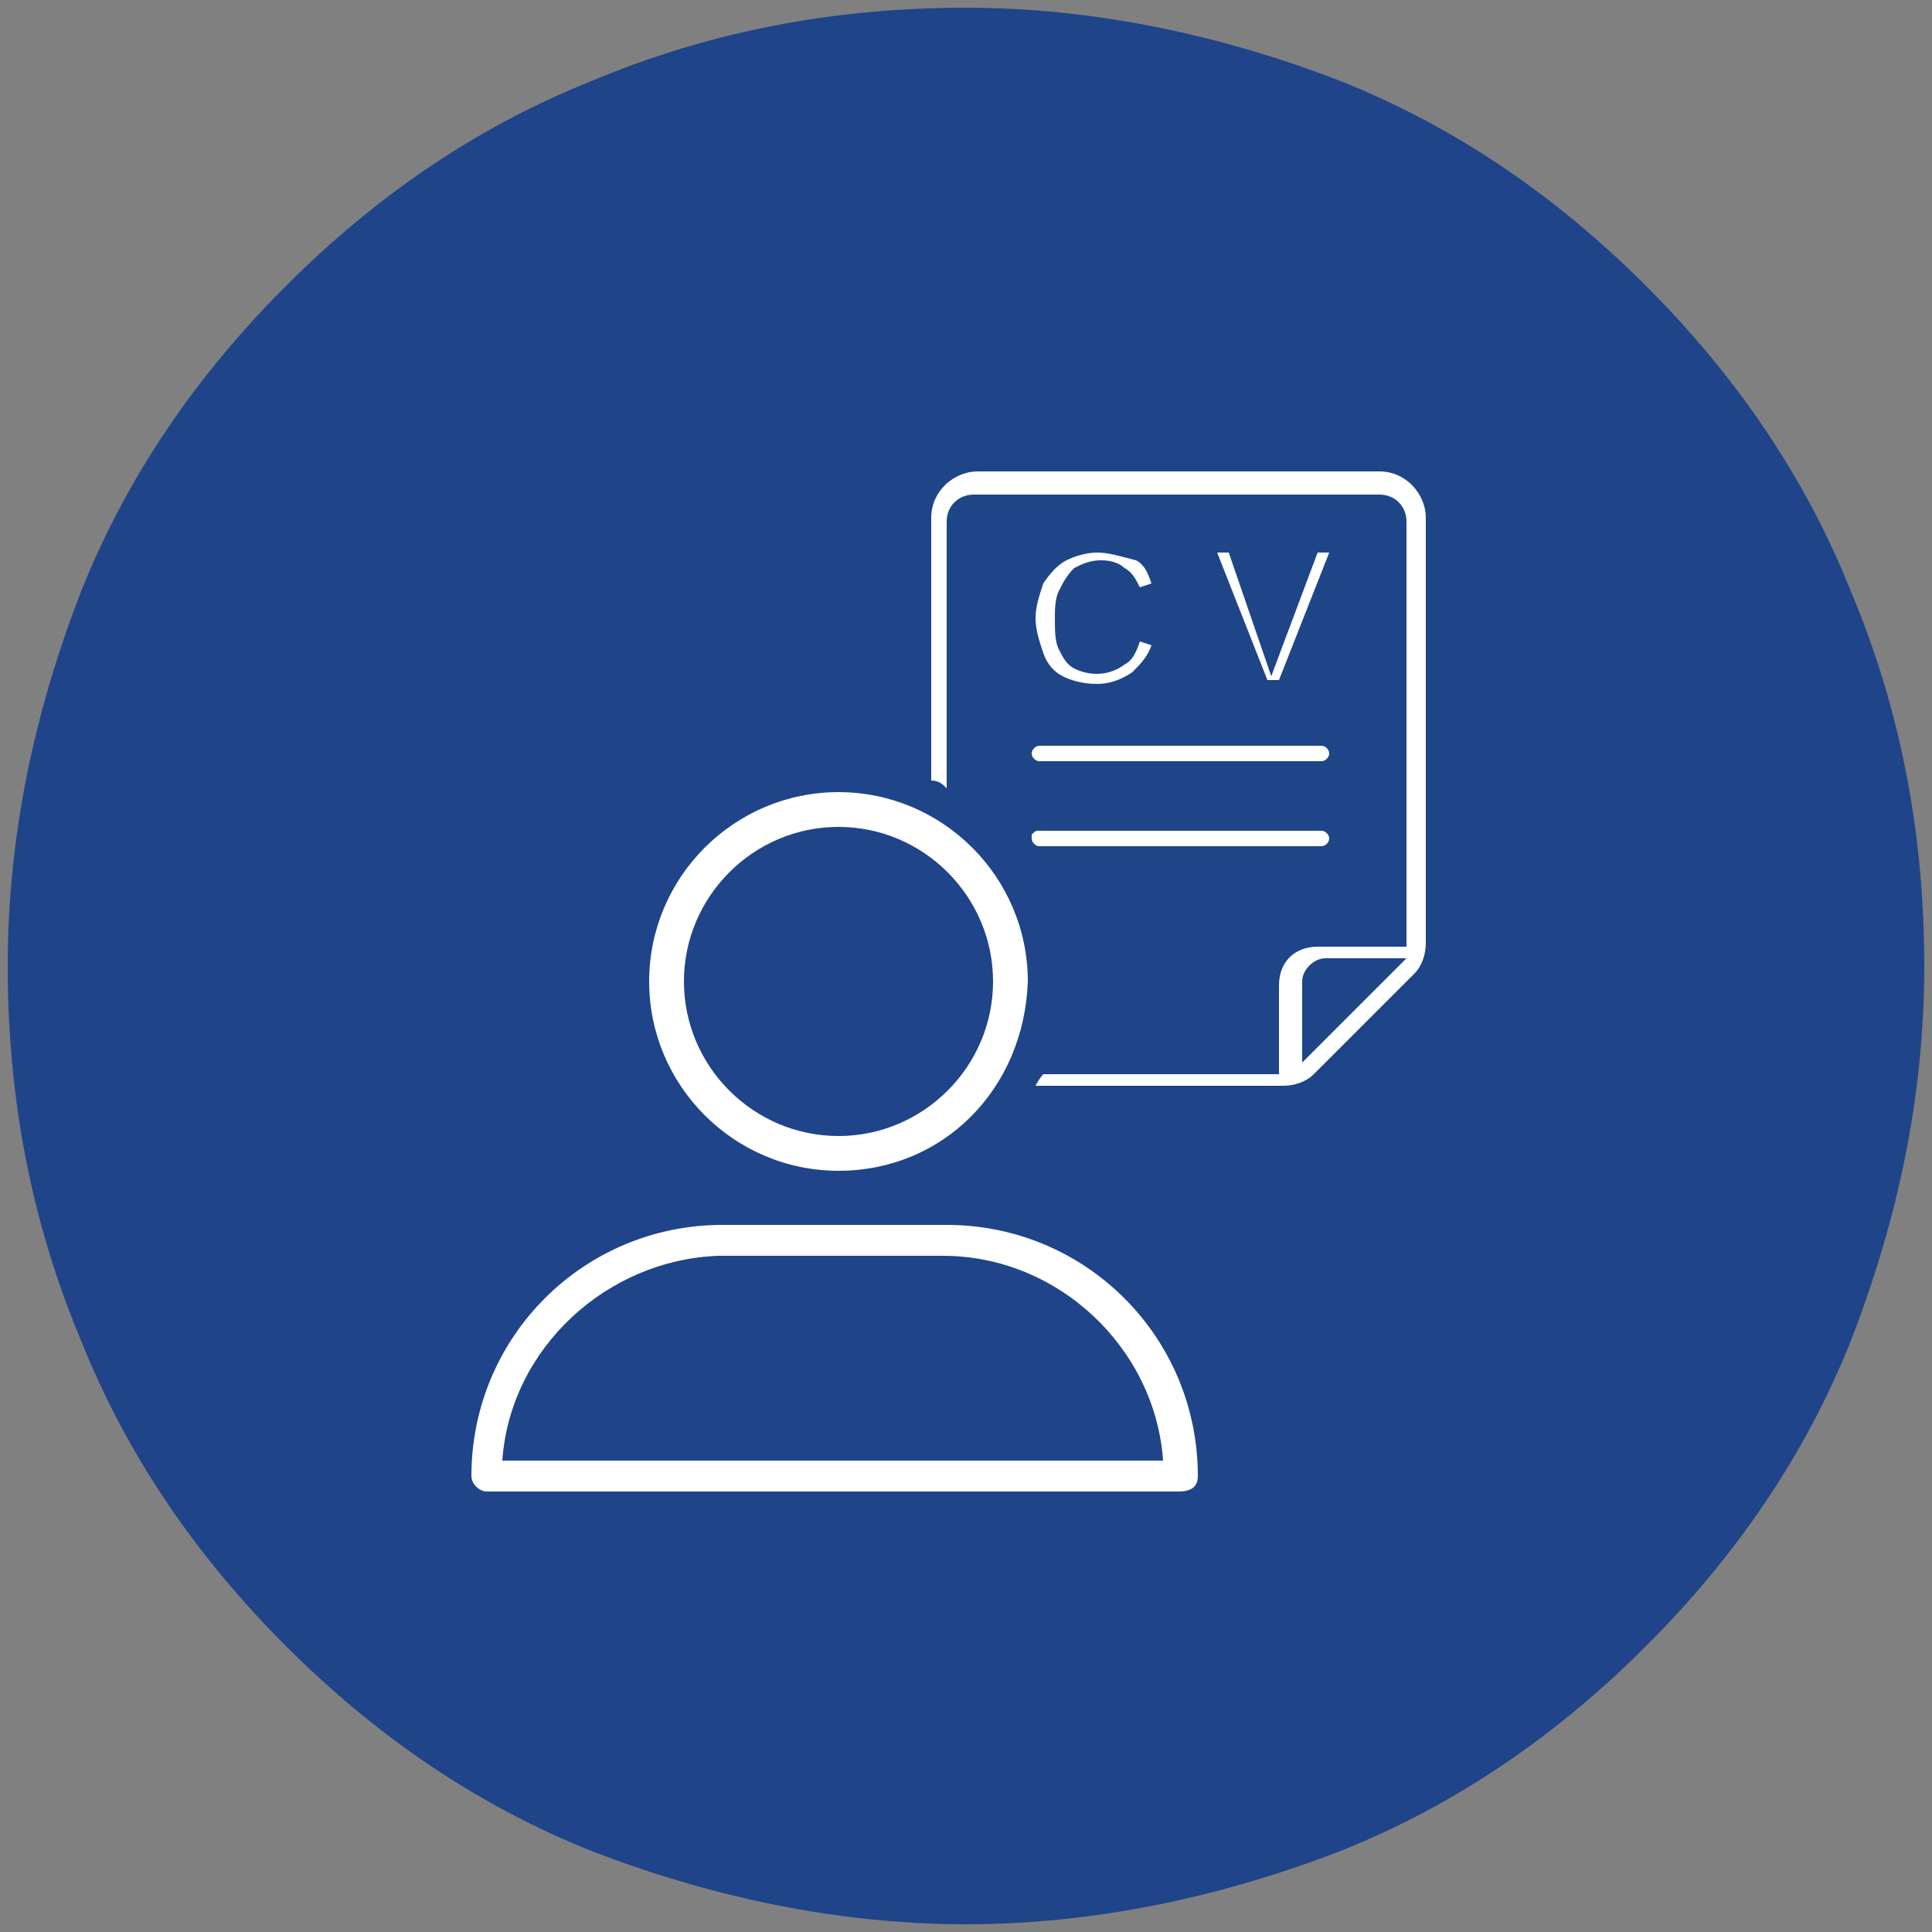 <svg xmlns="http://www.w3.org/2000/svg" viewBox="0 0 50 50"><rect x="0" y="0" width="50" height="50" fill="#808080" stroke="none"/><style>.st0{display:none;} .st1{display:inline;} .st2{fill:#DD4654;} .st3{fill-rule:evenodd;clip-rule:evenodd;fill:#FFFFFF;} .st4{fill:#8054A1;} .st5{fill:#FFFFFF;} .st6{fill:none;} .st7{fill:#8154A2;} .st8{fill:#3EBDEE;} .st9{fill:#3DBB9B;} .st10{fill:#1F4489;} .st11{fill:#1E4588;} .st12{display:inline;fill:#FFFFFF;} .st13{fill:#1E4387;} .st14{fill:#1D4486;} .st15{fill:#FFFFFF;stroke:#1E4588;stroke-width:1.5;stroke-miterlimit:10;}</style><g id="Layer_1" class="st0"><path class="st1 st2" d="M25 49.9c-3.4 0-6.6-.7-9.7-2-3-1.3-5.6-3-7.9-5.3-2.3-2.3-4.1-4.9-5.3-7.9-1.3-3.1-2-6.3-2-9.7s.7-6.6 2-9.7c1.3-3 3-5.6 5.3-7.9s4.9-4.1 7.9-5.3c3.1-1.3 6.3-2 9.7-2 3.4 0 6.6.7 9.7 2 3 1.3 5.6 3 7.9 5.3 2.3 2.3 4.1 4.9 5.3 7.9 1.3 3.1 2 6.3 2 9.7s-.7 6.6-2 9.7c-1.3 3-3 5.6-5.3 7.9-2.3 2.3-4.9 4.1-7.9 5.3-3.1 1.3-6.3 2-9.7 2z"/><g class="st1"><path class="st3" d="M12.9 29.5h2.4s2.4 0 2.3 2.1c0 1.6-2.3 1.8-2.3 1.8h-2.4v-3.9zm7.1 7.6c.1.3.3.7 1 .7 1 0 1.6-.4 1.6-.4v.7s-1.1.3-1.6.3-2.2-.1-2.2-1.6c0-1.2 1.3-1.6 2.1-1.6 1.3 0 2 .5 1.9 1.9.1.1-2.1 0-2.8 0zm0-.6h1.8s0-.7-.9-.7c-.6 0-.8.4-.9.7zm5.7-.7c.3-.3.7-.5 1.4-.5 1.5 0 1.7 1.2 1.7 1.6 0 .3-.1 1.6-1.9 1.6-.6 0-1-.2-1.3-.5v.4h-1.2v-4.3h1.2v1.7h.1zm1 2c.7 0 1-.6 1-.9 0-.3-.2-.9-1-.9-.7 0-.9.5-.9.8v.3c0 .2.2.7.9.7zm10.1-.1v.7s-.5.1-.9.1-1.3-.2-1.3-1.1V36h-1v-.6h1v-.7h1.2v.7h1v.6h-1v1.2s0 .6.5.6l.5-.1zm-3.6-7.6h1.4v3.3h1.2v-3.3h1.4v-.7h-3.9v.7h-.1zm-.5.2l.1-.7s-.6-.3-1.6-.3-2.7.6-2.7 2.1 1.7 2 2.8 2c1.1 0 1.4-.2 1.4-.2l-.1-.8s-.5.1-1.3.1-1.6-.6-1.6-1.3c0-.6.7-1.3 1.7-1.3.8.2 1.3.4 1.3.4zm-10.5-.9s1.9-.1 1.9 1c0 1-1.1 1-1.1 1s.3 0 .5.3c.1.2.9 1.6.9 1.6h-1.2s-.2-.2-.3-.4c-.1-.2-.3-.5-.3-.5s-.2-.6-.7-.6h-.4v1.5h-1.1v-4h1.8v.1zm-.7 1.8h.6s.9 0 .9-.6c0-.5-.8-.6-.8-.6h-.7v1.2zm4.7.6h1.9v-.7h-1.9v-.9h2.1v-.8h-3.2v4h3.3v-.7h-2.1v-.9h-.1zm4.7 3.1H32v-.8h-1.2v.8h.1zm0 3.4H32v-3h-1.2v3h.1zm-12.7-4.9h1.1v-4h-1.1v4zm-5.3 1h2.4s2.4 0 2.3 2.1c0 1.6-2.3 1.8-2.3 1.8h-2.4v-3.9zm1.1 3.2h.8s1.6-.1 1.6-1.3-1.7-1.3-1.7-1.3H14v2.6zm0-5h.8s1.6-.1 1.6-1.3-1.7-1.3-1.7-1.3H14v2.6zM25.5 17v8s-4.6-.8-4.6-4c0-2.6 3.4-3.7 4.6-4zm0-.1c-2.8-.2-9 1.1-9 3.9 0 1.9 3.3 4.6 8.7 4.6.2 0 6.4-.2 6.3-6.8-.1-5.5-4.2-6.5-5.6-6.7v-.3c5.3.3 9.4 3.5 9.4 7.4 0 4.1-4.7 7.4-10.4 7.4S14.5 23.1 14.5 19c0-4.1 4.6-7.4 10.4-7.4h.5v5.3h.1z"/></g></g><g id="Layer_2" class="st0"><path class="st1 st4" d="M25 49.8c-3.3 0-6.6-.7-9.6-1.9-2.9-1.2-5.6-3-7.9-5.3s-4.1-4.9-5.3-7.9C.9 31.6.3 28.4.3 25.1s.7-6.6 1.9-9.6c1.2-2.9 3-5.6 5.3-7.9s4.9-4.1 7.9-5.3C18.5 1 21.7.4 25 .4s6.6.7 9.6 1.9c2.9 1.2 5.6 3 7.9 5.3 2.3 2.3 4.1 4.9 5.3 7.9 1.3 3.1 1.9 6.3 1.9 9.6s-.7 6.6-1.9 9.6c-1.2 2.9-3 5.6-5.3 7.9-2.3 2.3-4.9 4.1-7.9 5.3-3 1.2-6.3 1.9-9.6 1.9z"/><g class="st1"><path class="st5" d="M34.9 12.6c-4.4 0-8 3.6-8 8s3.6 8 8 8 8-3.6 8-8c0-4.5-3.6-8-8-8zm0 15.1c-4 0-7.2-3.2-7.2-7.1 0-4 3.2-7.2 7.2-7.2s7.1 3.2 7.1 7.2-3.2 7.1-7.1 7.1zM34.6 15c-.1-.1-.1-.2-.1-.3 0-.1 0-.2.1-.3.2-.2.4-.2.6 0 .1.1.1.2.1.3 0 .1 0 .2-.1.3-.1.1-.2.1-.3.1-.1 0-.3 0-.3-.1zm-2.4.2c.1.1.1.2.1.3 0 .1 0 .2-.1.3-.1.1-.2.1-.3.1-.1 0-.2 0-.3-.1-.1-.1-.1-.2-.1-.3 0-.1 0-.2.1-.3.2-.1.5-.1.6 0zm-2.1 2.1c.1.1.1.2.1.3 0 .1 0 .2-.1.3-.1.1-.2.1-.3.1-.1 0-.2 0-.3-.1-.1-.1-.1-.2-.1-.3 0-.1 0-.2.1-.3.2-.1.4-.1.6 0zm-.6 3.3c0 .1 0 .2-.1.3-.2 0-.2.1-.4.1-.1 0-.2 0-.3-.1-.1-.1-.1-.2-.1-.3 0-.1 0-.2.1-.3.2-.2.4-.2.6 0 .1 0 .2.1.2.3zm.6 2.6c.1.1.1.2.1.3 0 .1 0 .2-.1.3-.1.1-.2.1-.3.1-.1 0-.2 0-.3-.1-.1-.1-.1-.2-.1-.3 0-.1 0-.2.1-.3.2-.2.4-.2.6 0zm2.1 2.1c.1.1.1.2.1.3 0 .1 0 .2-.1.3 0 .1-.1.1-.3.1-.1 0-.2 0-.3-.1-.1-.1-.1-.2-.1-.3 0-.1 0-.2.1-.3.2-.2.5-.1.6 0zm3 .8c.1.1.1.2.1.3 0 .1 0 .2-.1.3-.1.1-.2.1-.3.1-.1 0-.2 0-.3-.1-.1-.1-.1-.2-.1-.3 0-.1 0-.2.1-.3.1-.2.4-.2.6 0zm2.9-.8c.1.1.1.2.1.3 0 .1 0 .2-.1.3-.1.1-.2.1-.3.1-.1 0-.2 0-.3-.1-.1-.1-.1-.2-.1-.3 0-.1 0-.2.1-.3.2-.2.4-.2.6 0zm2.1-2.1c.1.1.1.2.1.3 0 .1 0 .2-.1.3-.1.1-.2.1-.3.1-.1 0-.2 0-.3-.1-.1-.1-.1-.2-.1-.3 0-.1 0-.2.1-.3.2-.2.5-.2.6 0zm.9-2.6c0 .1 0 .2-.1.3s-.2.1-.3.1c-.1 0-.2 0-.3-.1s-.1-.2-.1-.3c0-.1 0-.2.1-.3.2-.2.4-.2.6 0 .1 0 .1.1.1.3zm-1.5-2.7c-.1-.1-.1-.2-.1-.3 0-.1 0-.2.1-.3.2-.2.4-.2.6 0 .1.1.1.2.1.3 0 .1 0 .2-.1.3 0 .1-.2.1-.3.1-.1.1-.2 0-.3-.1zm-1.5-2.7c.1.1.1.2.1.3 0 .1 0 .2-.1.3-.1.1-.2.1-.3.1-.1 0-.2 0-.3-.1-.1-.1-.1-.2-.1-.3 0-.1 0-.2.1-.3.2-.1.4-.1.6 0zm-3.7 5.4v-3.8c0-.2.2-.4.4-.4s.4.2.4.4v3.4h2.3c.2 0 .4.2.4.4s-.2.4-.4.4h-2.7c-.2 0-.4-.2-.4-.4zm0 0"/><path class="st6" d="M15.1 22v1.9h11.3c-.2-.6-.4-1.2-.5-1.9H15.1zM11.7 35.1h21.8c.9 0 1.6-.5 2-1.2H9.7c.4.7 1.1 1.2 2 1.2z"/><path class="st6" d="M31.6 29.4c0 .4-.3.8-.8.8h-4.2c-.4 0-.8-.3-.8-.8 0-.4.3-.8.8-.8h4.2c-.5-.2-1-.5-1.4-.9h-2.8c-.4 0-.8-.3-.8-.8 0-.4.3-.8.8-.8h1.2c-.2-.3-.5-.6-.7-.9H14.3c-.4 0-.8-.3-.8-.8V21c0-.4.3-.8.8-.8h11.4v-.7H12.6V32h19.9v-2.7c-.4-.1-.8-.2-1.1-.4.1.2.2.3.2.5zm-7.5.8h-9.8c-.4 0-.8-.3-.8-.8 0-.4.3-.8.8-.8h9.8c.4 0 .8.3.8.8 0 .4-.4.8-.8.8zm0-2.4h-9.8c-.4 0-.8-.3-.8-.8 0-.4.3-.8.8-.8h9.8c.4 0 .8.3.8.8s-.4.8-.8.8z"/><path class="st5" d="M32.5 29.3V32H12.6V19.8h13.1c.1-.7.2-1.3.3-1.9H11.7c-.5 0-.9.4-.9.9V32H8.6c-.5 0-.9.4-.9.9 0 2.2 1.8 4.1 4.1 4.1h21.8c2.2 0 4.1-1.8 4.1-4.1 0-.5-.4-.9-.9-.9h-2.2v-2.4c-.8-.1-1.5-.2-2.1-.3zm2.9 4.6c-.4.7-1.1 1.2-2 1.2H11.7c-.9 0-1.6-.5-2-1.2h25.7z"/><path class="st7" d="M33.5 37.4H11.7c-2.5 0-4.5-2-4.5-4.5 0-.8.6-1.4 1.4-1.4h1.7V18.8c0-.8.6-1.4 1.4-1.4h15l-.2.6c-.2.6-.3 1.2-.3 1.8v.4H13.1v11.3h19v-2.8l.6.1 1.8.3h.4v2.4h1.7c.8 0 1.4.6 1.4 1.4 0 2.5-2 4.5-4.5 4.5zm-24.9-5c-.3 0-.5.2-.5.5 0 2 1.6 3.6 3.6 3.6h21.8c2 0 3.6-1.6 3.6-3.6 0-.3-.2-.5-.5-.5H34V30c-.3 0-.6-.1-1-.1v2.6H12.2V19.3h13.2c0-.3.1-.6.2-1H11.7c-.3 0-.5.2-.5.5v13.6H8.6zm24.9 3.2H11.7c-1 0-1.9-.6-2.4-1.5l-.3-.7h27.2l-.3.7c-.5.9-1.4 1.5-2.4 1.5zm-22.8-1.3c.3.2.6.3 1 .3h21.8c.3 0 .7-.1 1-.3H10.7z"/><path class="st5" d="M13.6 21.3v3.4c0 .4.3.8.8.8h12.8c-.3-.5-.6-1-.8-1.5H15.1v-2h10.8c-.1-.5-.1-1-.1-1.5H14.3c-.4 0-.7.3-.7.8z"/><path class="st7" d="M28 25.9H14.3c-.7 0-1.2-.5-1.2-1.2v-3.4c0-.7.5-1.2 1.2-1.2h11.8v.5c0 .5 0 .9.1 1.4l.1.5H15.5v1h11.1l.1.3c.2.5.5 1 .7 1.4l.6.7zM14.3 21c-.2 0-.3.1-.3.3v3.4c0 .2.1.3.3.3h12l-.3-.6H14.6v-2.8h10.7c0-.2 0-.4-.1-.6H14.3z"/><path class="st5" d="M24.1 26.3h-9.8c-.4 0-.8.3-.8.8 0 .4.3.8.8.8h9.8c.4 0 .8-.3.8-.8 0-.4-.4-.8-.8-.8z"/><path class="st7" d="M24.1 28.3h-9.8c-.7 0-1.2-.5-1.2-1.2s.5-1.2 1.2-1.2h9.8c.7 0 1.2.5 1.2 1.2s-.5 1.2-1.2 1.2zm-9.8-1.5c-.2 0-.3.1-.3.3 0 .2.1.3.3.3h9.8c.2 0 .3-.1.3-.3 0-.2-.1-.3-.3-.3h-9.8z"/><g><path class="st5" d="M24.1 28.7h-9.8c-.4 0-.8.3-.8.8 0 .4.3.8.8.8h9.8c.4 0 .8-.3.8-.8s-.4-.8-.8-.8z"/><path class="st7" d="M24.1 30.6h-9.8c-.7 0-1.2-.5-1.2-1.2s.5-1.2 1.2-1.2h9.8c.7 0 1.2.5 1.2 1.2s-.5 1.2-1.2 1.2zm-9.8-1.5c-.2 0-.3.1-.3.3s.1.3.3.3h9.8c.2 0 .3-.1.3-.3s-.1-.3-.3-.3h-9.8z"/></g><g><path class="st5" d="M25.9 27.1c0 .4.3.8.8.8h2.8c-.6-.4-1.1-.9-1.6-1.5h-1.2c-.5-.1-.8.3-.8.7z"/><path class="st7" d="M30.8 28.3h-4.2c-.7 0-1.2-.5-1.2-1.2s.5-1.2 1.2-1.2H28l.1.2c.4.5 1 1 1.5 1.4l1.2.8zm-4.2-1.5c-.2 0-.3.1-.3.3 0 .2.1.3.3.3h1.5l-.6-.6h-.9z"/></g><g><path class="st5" d="M26.6 28.7c-.4 0-.8.3-.8.8 0 .4.3.8.8.8h4.2c.4 0 .8-.3.8-.8 0-.2-.1-.4-.2-.5-.2-.1-.4-.2-.5-.2h-4.3z"/><path class="st7" d="M30.8 30.6h-4.2c-.7 0-1.2-.5-1.2-1.2s.5-1.2 1.2-1.2H31c.2.1.3.2.5.2h.1l.1.1c.2.2.3.5.3.8.1.8-.5 1.3-1.2 1.3zm-4.2-1.5c-.2 0-.3.1-.3.3s.1.3.3.3h4.2c.2 0 .3-.1.3-.3v-.1c-.1-.1-.2-.1-.4-.2h-4.1z"/></g></g></g><g id="Layer_3" class="st0"><path class="st1 st8" d="M25 49.9c-3.4 0-6.6-.7-9.7-2-3-1.3-5.6-3.1-7.9-5.3-2.3-2.3-4.1-5-5.3-7.9-1.3-3.1-2-6.3-2-9.7s.7-6.6 2-9.7c1.3-3 3.1-5.6 5.3-7.9s5-4.1 7.9-5.3c3.1-1.3 6.3-2 9.7-2 3.4 0 6.6.7 9.7 2 3 1.3 5.6 3.1 7.9 5.3 2.3 2.3 4.1 5 5.3 7.9 1.3 3.1 2 6.3 2 9.7s-.7 6.6-2 9.7c-1.3 3-3.1 5.6-5.3 7.9-2.3 2.3-5 4.1-7.9 5.3-3.1 1.3-6.3 2-9.7 2z"/><g class="st1"><path class="st5" d="M30.7 38.4H19.3h-.1c-.9-.1-1.6-.7-1.7-1.6 0-.1 0-.2-.1-.3V13.3v-.2c.2-1 1-1.6 2-1.6h11.3c.8.1 1.5.7 1.7 1.5 0 .1 0 .2.1.3v23.3c-.1.8-.7 1.5-1.4 1.7-.2.1-.3.1-.4.1zm1-14.7v-8.4c0-.2 0-.2-.2-.2h-13c-.2 0-.2 0-.2.2V32c0 .2 0 .2.2.2h13.1c.1 0 .1 0 .1-.1V32v-8.3zM25 33.1h-6.5c-.1 0-.1 0-.1.1v3.3c0 .6.5 1.1 1.1 1.1H31c.5-.1.8-.6.8-1.1v-3.2c0-.2 0-.2-.2-.2H25zm0-18.8h6.5c.1 0 .1 0 .1-.1v-.6c0-.7-.6-1.1-1.1-1.1H19.4c-.5 0-.9.3-1 .8-.1.3 0 .5 0 .8 0 .2 0 .2.2.2H25z"/><path class="st5" d="M25 27.2c-3.2 0-5.7-2.7-5.7-5.8 0-3.1 2.5-5.8 5.8-5.8s5.7 2.7 5.7 5.8c-.1 3.2-2.6 5.8-5.8 5.8zm-2.2-6.8V20c0-.7.3-1.2.9-1.5.3-.1.6-.2.9-.2.5 0 1 0 1.4.1.6.2 1 .7 1.1 1.4v.9c0 .1 0 .2.1.3 0 .1.1.2.1.2v.9c0 .2-.1.4-.2.5-.2.2-.3.4-.4.6-.1.1-.1.2-.2.3-.2.2-.2.4-.2.7 0 .1 0 .2.2.2.5.2 1 .5 1.4.7h.2c1.4-1.3 1.9-2.9 1.6-4.8-.4-2-2.2-3.7-4.5-3.9-.8-.1-1.6.1-2.3.4-2 .9-3.2 3.1-2.8 5.3.2 1.2.7 2.1 1.6 2.9.1.1.1.1.2 0 .4-.2.8-.4 1.1-.6.4-.2.3-.1.3-.6 0-.1 0-.2-.1-.3-.1-.3-.3-.5-.4-.8-.1-.1-.1-.2-.2-.3-.1-.1-.1-.2-.1-.3v-.9c0-.1 0-.2.1-.2.1-.2.1-.3.1-.5.1 0 .1-.1.1-.1zm-.1 5.4c.9.5 1.7.6 2.7.6.7 0 1.3-.2 1.9-.5-.1 0-.1-.1-.1-.1-.3-.2-.7-.3-1-.5-.4-.2-.5-.5-.6-.9v-.7-.1c.3-.3.5-.7.6-1.2 0-.1.1-.2.2-.2s.1-.1.1-.2v-.5c0-.1-.1-.1-.1-.2s-.1-.1-.1-.2V20c0-.5-.2-.8-.7-.9-.4-.1-.8-.1-1.3 0s-.8.4-.7.9v1.1c0 .1 0 .2-.1.2l-.1.1v.6c.1.1.1.1.1.2.1.4.3.8.6 1.1V24.1c0 .4-.2.7-.6.9-.3.2-.6.3-.9.5.2.2.2.2.1.3zM25 28.1h6c.2 0 .2 0 .2.2v3.3c0 .1 0 .1-.1.1H19c-.1 0-.1 0-.1-.1v-3.3c0-.1 0-.1.1-.1 2-.1 4-.1 6-.1zm-2.7.9v1.6c0 .2 0 .2.1.2h7.7c.1 0 .2 0 .2-.1v-1.5c0-.1 0-.1-.2-.1h-7.7c0-.1 0-.1-.1-.1zm-.8 0h-1.6c-.1 0-.1 0-.1.1v1.5c0 .1 0 .1.1.1h1.5c.1 0 .1 0 .1-.1v-1.5-.1zM26.8 35.3c0 1-.8 1.8-1.8 1.8s-1.7-.8-1.7-1.8.8-1.8 1.8-1.8c.9 0 1.7.8 1.7 1.8zm-1.8.9c.5 0 .9-.4.9-.9s-.4-.9-.9-.9-.9.4-.9.9.4.9.9.9zM24.1 13.8h-.9c-.2 0-.4-.2-.4-.4s.1-.4.3-.5H25c.2 0 .4.2.4.4s-.1.4-.3.5h-1zM26.5 13.8h-.3c-.2 0-.4-.2-.4-.4s.2-.4.4-.4h.5c.2 0 .4.2.4.4s-.2.4-.4.4h-.2z"/></g></g><g id="Layer_4" class="st0"><path class="st1 st9" d="M24.8 49.7c-3.3 0-6.6-.7-9.6-1.9-2.9-1.2-5.6-3-7.9-5.3s-4-5-5.3-7.9C.7 31.5.1 28.3.1 25s.7-6.6 1.9-9.6c1.2-2.9 3-5.6 5.3-7.9s4.9-4.1 7.9-5.3C18.3.9 21.5.3 24.8.3s6.6.7 9.6 1.9c2.9 1.2 5.6 3 7.9 5.3 2.3 2.3 4.1 4.9 5.3 7.9 1.3 3.1 1.9 6.3 1.9 9.6s-.7 6.6-1.9 9.6c-1.2 2.9-3 5.6-5.3 7.9-2.3 2.3-4.9 4.1-7.9 5.3-3 1.3-6.2 1.9-9.6 1.9z"/><g class="st1"><path class="st5" d="M34.2 21.3c.5-3.7-1.3-7.4-4.5-9.3-2.1-1.2-4.6-1.6-7-.9-2.4.6-4.4 2.2-5.6 4.3-1 1.8-1.4 3.9-1.2 5.9-3.5 1.4-5.8 4.8-5.8 8.6 0 5.1 4.2 9.3 9.3 9.3 2.1 0 4.1-.7 5.7-2 1.6 1.3 3.6 2 5.7 2 5.1 0 9.3-4.2 9.3-9.3-.1-3.8-2.4-7.2-5.9-8.6zm-3.5 1.6h.7c-.1.2-.2.5-.4.7-.8 1.3-1.9 2.3-3.2 2.9-.3-.9-.8-1.6-1.3-2.3 1.3-.9 2.7-1.3 4.2-1.3zm-7.3 1.3c-.5.7-1 1.5-1.3 2.3-.2-.1-.4-.2-.7-.3-1.3-.8-2.3-1.9-3-3.3 1.9-.2 3.6.3 5 1.3zm.8 2.9c.2-.5.5-.9.8-1.3.3.4.5.9.8 1.3-.5.1-1 .1-1.6 0zm7.8-6.3c-.5-.1-.9-.1-1.3-.1-2.1 0-4.1.7-5.7 2-1.6-1.3-3.6-2-5.7-2-.5 0-.9 0-1.3.1-.1-1.5.2-2.9.9-4.2.9-1.6 2.5-2.8 4.3-3.3 1.8-.5 3.7-.2 5.4.7 2.3 1.3 3.7 4 3.4 6.8zm-8.6 14.9c-1.2.9-2.7 1.4-4.1 1.4-3.9 0-7.1-3.2-7.1-7.1 0-2.8 1.6-5.3 4.2-6.4.8 2 2.1 3.5 4 4.6l1.2.6c-.1.5-.1.9-.1 1.3-.1 1.9.6 3.9 1.9 5.6zm.3-6.5c.9.1 1.8.1 2.6 0v.7c0 1.5-.5 2.9-1.4 4.2-.9-1.2-1.4-2.6-1.4-4.2.1-.2.2-.4.2-.7zm4.8.7c0-.4 0-.8-.1-1.3 1.9-.8 3.5-2.2 4.6-4l.6-1.2c2.6 1.1 4.2 3.6 4.2 6.5 0 3.9-3.2 7.1-7.1 7.1-1.5 0-2.9-.5-4.2-1.4 1.3-1.6 2-3.6 2-5.7z"/><path class="st9" d="M30.7 39.7c-2.1 0-4.1-.6-5.7-1.8-1.7 1.2-3.7 1.8-5.7 1.8-5.4 0-9.8-4.4-9.8-9.8 0-3.8 2.3-7.4 5.7-8.9-.2-2 .3-4.1 1.3-5.8 1.3-2.3 3.4-3.9 6-4.6 2.5-.7 5.2-.3 7.4 1 3.3 1.9 5.2 5.6 4.9 9.4 3.5 1.6 5.8 5.1 5.8 9-.1 5.3-4.5 9.7-9.9 9.7zM25 36.5l.3.3c1.5 1.2 3.4 1.8 5.4 1.8 4.8 0 8.7-3.9 8.7-8.7 0-3.6-2.2-6.8-5.5-8.1l-.4-.2.1-.4c.5-3.5-1.2-7-4.3-8.7-2-1.2-4.4-1.5-6.6-.9-2.3.6-4.1 2-5.3 4.1-1 1.7-1.4 3.6-1.1 5.6l.1.4-.4.2c-3.3 1.3-5.4 4.6-5.4 8.1 0 4.8 3.9 8.7 8.7 8.7 1.9 0 3.9-.7 5.4-1.8l.3-.4zm5.7 1.1c-1.6 0-3.2-.5-4.5-1.5l-.5-.3.4-.5c1.2-1.5 1.9-3.4 1.9-5.4 0-.4 0-.7-.1-1.2l-.1-.4.4-.2c1.8-.7 3.3-2 4.3-3.7.2-.4.4-.7.6-1.2l.2-.5.5.2c2.7 1.2 4.5 4 4.5 7 0 4.2-3.4 7.7-7.6 7.7zm-3.4-2.1c1 .6 2.2.9 3.4.9 3.6 0 6.5-2.9 6.5-6.5 0-2.4-1.3-4.6-3.4-5.7-.1.3-.3.5-.4.8-1 1.8-2.6 3.2-4.4 4v.9c.1 2-.5 4-1.7 5.6zm-8 2.1c-4.2 0-7.6-3.4-7.6-7.6 0-3 1.8-5.7 4.5-7l.5-.2.2.5c.7 1.8 2 3.3 3.7 4.3.4.2.8.4 1.1.5l.4.2-.1.4v1.2c0 1.9.7 3.8 1.9 5.4l.4.5-.5.3c-1.3 1-2.9 1.5-4.5 1.5zm-3.2-13.4c-2 1.1-3.3 3.3-3.3 5.7 0 3.6 2.9 6.5 6.5 6.5 1.2 0 2.3-.3 3.4-.9-1.1-1.6-1.7-3.6-1.7-5.6V29c-.3-.1-.6-.3-.9-.4-1.8-1-3.2-2.5-4-4.4zM25 35l-.4-.6c-1-1.3-1.5-2.9-1.5-4.5 0-.3 0-.5.1-.8l.1-.6.6.1c.8.1 1.6.1 2.5 0l.6-.1.1.6v.8c0 1.6-.5 3.2-1.5 4.5l-.6.6zm-.8-5.1c0 1.2.3 2.3.8 3.2.5-1 .8-2 .8-3.1v-.1h-1.6zm.8-2.2h-.8l-.7-.1.3-.7c.2-.5.5-1 .8-1.5l.5-.6.4.6c.3.4.6.9.8 1.4l.3.7-.7.1c-.4.1-.7.1-.9.1zm2.6-.4l-.2-.5c-.3-.8-.7-1.5-1.2-2.2l-.4-.4.5-.3c1.3-1 2.9-1.5 4.5-1.5.2 0 .5 0 .8.1l.7.1-.3.5c-.1.3-.2.5-.4.8-.8 1.4-2 2.5-3.5 3.1l-.5.3zm-.2-3c.3.4.6.9.8 1.4 1-.6 1.8-1.4 2.4-2.4-1.2.1-2.3.5-3.2 1zm-5 3l-.5-.3c-.2-.1-.5-.2-.7-.4-1.4-.8-2.5-2-3.2-3.6l-.3-.7.7-.1c1.9-.2 3.8.3 5.3 1.4l.5.3-.4.4c-.5.6-.9 1.4-1.3 2.2l-.1.8zm-3-3.9c.6 1 1.4 1.7 2.4 2.3 0 0 .1 0 .1.1.2-.5.5-1 .8-1.4-1-.6-2.2-1-3.3-1zm5.6 0l-.3-.3c-1.9-1.5-4.3-2.1-6.6-1.8l-.6.1-.1-.6c-.2-1.6.2-3.2 1-4.6 1-1.8 2.7-3 4.7-3.6 2-.5 4-.2 5.8.8 2.6 1.5 4.1 4.4 3.8 7.3l-.1.6H32c-.4-.1-.8-.1-1.2-.1-2 0-3.9.7-5.4 1.9l-.4.3zm-5.7-3.3c2 0 4.1.7 5.7 1.8 1.6-1.2 3.7-1.8 5.7-1.8h.8c0-2.3-1.2-4.5-3.3-5.7-1.5-.9-3.3-1.1-4.9-.7-1.7.4-3.1 1.5-4 3-.6 1-.9 2.2-.9 3.3.3.1.6.1.9.1z"/></g></g><g id="Layer_5" class="st0"><path class="st1 st10" d="M25 50c-3.4 0-6.6-.7-9.7-2-3-1.3-5.7-3.1-7.9-5.4-2.3-2.3-4.1-5-5.4-7.9-1.3-3.1-2-6.4-2-9.7s.7-6.6 2-9.7c1.3-3 3.1-5.7 5.4-7.9s5-4.1 7.9-5.4C18.4.7 21.7 0 25 0c3.4 0 6.6.7 9.7 2 3 1.3 5.7 3.1 7.9 5.4 2.3 2.3 4.1 5 5.4 7.9 1.3 3.1 2 6.4 2 9.7s-.7 6.6-2 9.7c-1.3 3-3.1 5.7-5.4 7.9-2.3 2.3-5 4.1-7.9 5.4-3.1 1.3-6.3 2-9.7 2z"/><g class="st1"><path class="st5" d="M20.1 37.1c-.9 0-1.8-.4-2.5-1l-7.3-7.3c-1.4-1.4-1.4-3.6 0-4.9 1.4-1.4 3.6-1.4 4.9 0l4.8 4.8L34.7 14c1.4-1.4 3.6-1.4 4.9 0 1.4 1.4 1.4 3.6 0 4.9L22.5 36.1c-.6.6-1.5 1-2.4 1zm-7.3-12.3c-.4 0-.8.1-1.1.4-.6.6-.6 1.5 0 2.1l7.3 7.3c.3.3.7.4 1.1.4.4 0 .8-.2 1.1-.4l17.2-17.2c.6-.6.6-1.5 0-2.1-.6-.6-1.5-.6-2.1 0L20.8 30.8c-.4.4-1 .4-1.4 0l-5.5-5.5c-.4-.4-.7-.5-1.1-.5z"/><path class="st11" d="M20.1 37.7c-1.1 0-2.1-.4-2.9-1.2l-7.3-7.3c-.8-.8-1.2-1.8-1.2-2.9 0-1.1.4-2.1 1.2-2.9.8-.8 1.8-1.2 2.9-1.2s2.1.4 2.9 1.2l4.4 4.4 14.3-14.3c1.6-1.6 4.2-1.6 5.8 0 .8.8 1.2 1.8 1.2 2.9 0 1.1-.4 2.1-1.2 2.9L23 36.5c-.8.8-1.8 1.2-2.9 1.2zm-7.3-14.3c-.8 0-1.5.3-2 .8s-.8 1.3-.8 2 .3 1.5.8 2l7.3 7.3c.5.5 1.3.8 2 .8.8 0 1.5-.3 2-.8l17.2-17.2c.5-.5.8-1.3.8-2 0-.8-.3-1.5-.8-2-1.1-1.1-2.9-1.1-4.1 0L20.1 29.5l-5.3-5.3c-.5-.5-1.3-.8-2-.8zm7.3 12.3c-.6 0-1.1-.2-1.5-.6l-7.3-7.3c-.4-.4-.6-.9-.6-1.5s.2-1.1.6-1.5c.8-.8 2.2-.8 3 0l5.5 5.5c.1.1.4.1.5 0l15.4-15.4c.8-.8 2.2-.8 3 0 .4.4.6.9.6 1.5s-.2 1.1-.6 1.5L21.6 35.1c-.4.4-1 .6-1.5.6zm-7.3-10.3c-.2 0-.5.1-.6.3-.2.2-.3.4-.3.6 0 .2.1.5.3.6l7.3 7.3c.3.3.9.3 1.2 0L37.8 17c.2-.2.3-.4.3-.6 0-.2-.1-.5-.3-.6-.3-.3-.9-.3-1.2 0L21.2 31.2c-.6.6-1.7.6-2.3 0l-5.5-5.5c-.2-.2-.4-.3-.6-.3z"/></g></g><g id="Layer_6" class="st0"><path class="st1 st10" d="M25 49.9c-3.4 0-6.6-.7-9.7-2-3-1.3-5.6-3.1-7.9-5.3s-4.1-5-5.3-7.9C.8 31.6.1 28.4.1 25s.7-6.6 2-9.7c1.3-3 3.1-5.6 5.3-7.9s5-4.1 7.9-5.3c3.1-1.3 6.3-2 9.7-2 3.4 0 6.6.7 9.7 2 3 1.3 5.6 3.1 7.9 5.3 2.3 2.3 4.1 5 5.3 7.9 1.3 3.1 2 6.3 2 9.7s-.7 6.6-2 9.7c-1.3 3-3.1 5.6-5.3 7.9-2.3 2.3-5 4.1-7.9 5.3-3.1 1.4-6.3 2-9.7 2z"/><g class="st1"><path class="st11" d="M16.9 22.7c.4 0 .8 0 1.6.2l.5-3.1c-1-.1-2-.2-2.7-.2-1.9 0-3.4.6-4.4 1.5-1.1.9-1.6 2.2-1.6 3.8s.5 3 1.6 3.9c1 1 2.3 1.6 4.1 1.6.9 0 1.9-.2 3-.4l-.4-3c-.5.2-1.1.2-1.6.2-1.8 0-2.7-.7-2.7-2.1 0-.7.2-1.2.7-1.6.4-.5 1.1-.8 1.9-.8z"/><path class="st5" d="M15.9 30.6c-1.8 0-3.2-.5-4.3-1.6-1.1-.9-1.6-2.3-1.6-4.1 0-1.7.6-3.1 1.7-4.1 1.1-1 2.7-1.5 4.6-1.5.5 0 1 .1 1.6.1.4 0 .7.1 1.1.1h.3l-.6 3.7-.3-.1c-.7-.1-1.1-.1-1.5-.1-.7 0-1.4.2-1.9.6-.4.3-.6.7-.6 1.3 0 1.2.8 1.9 2.4 1.9.5 0 1.1 0 1.5-.1l.3-.1.5 3.6-.2.1c-1 .1-2 .3-3 .3zm.4-10.8c-1.7 0-3.3.5-4.2 1.4-1 .9-1.5 2.1-1.5 3.6 0 1.6.5 2.9 1.5 3.7 1 1 2.3 1.5 3.9 1.5.9 0 1.8-.2 2.7-.4l-.3-2.5c-.5.1-1 .1-1.4.1-2.5 0-3-1.3-3-2.4 0-.8.3-1.4.9-1.8.5-.4 1.3-.7 2.2-.7.4 0 .7 0 1.3.1l.4-2.5c-.3 0-.5-.1-.8-.1-.7.1-1.3 0-1.7 0z"/><path class="st11" d="M32 30.1l2-10.4h-3.4l-1 8.7c-.2-2-.2-2.9-.2-3l-.7-5.6h-4.3l-.8 5.4c0 .2-.2 1.3-.4 3.3-.1-1.9-.2-2.9-.2-3.3l-.3-5.4h-3.4L21 30.1h4.5l.7-4.7c.2-1.6.4-2.9.5-3.8.1 2.1.2 3.4.2 3.5l.7 4.9H32z"/><path class="st5" d="M32.3 30.4h-4.9l-.7-5.1c0-.1-.1-.2-.1-.5 0 .2-.1.5-.1.7l-.8 4.9h-5L19 19.5h4l.3 5.7c0 .1 0 .2.1.4v-.4l.9-5.7H29l.7 5.9v.2l.7-6.1h3.9l-2 10.9zm-4.4-.5h4l1.9-9.8H31l-1 8.4h-.5c-.2-2.4-.2-3-.2-3.1l-.7-5.4h-3.8l-.8 5.2c0 .1 0 .4-.2 1.3-.1.5-.2 1.2-.3 2H23c-.1-2.3-.2-3-.2-3.2l-.3-5.3h-2.9l1.5 9.8h4l.7-4.4c.3-1.7.4-2.9.5-3.7h.6c.1 2.8.2 3.3.2 3.4v.1l.8 4.7z"/><g><path class="st5" d="M26.6 17.6l-2.3.9 1.6-.5c1.3-.4 2.6-.6 3.8-.9 4-.6 6.9-.1 8.6 1.5.4.4.6.9.6 1.7-.1.9-.4 1.8-1.1 2.8-1.7 2.5-4.8 4.8-9.1 6.9-4.7 2.2-9.1 3.5-13.1 3.6-1.8.1-3.3-.1-4.4-.4-1.2-.4-1.9-1-2.1-1.9-.2-.7-.2-1.4.1-2.2l.4-.9c-.4.4-.8 1-1.1 1.6-.7 1.2-.9 2.1-.6 2.7 1 2.2 4.2 2.7 9.3 1.7 2-.4 4.3-1 6.7-1.9 2.1-.8 4.1-1.7 5.9-2.6 1.2-.6 2.4-1.4 3.9-2.3 1.7-1.2 3.2-2.3 4.6-3.5 3.5-3.1 4.7-5.4 3.6-7.1-1.3-1.8-4.6-2.1-9.9-.9-1.7.5-3.5 1-5.4 1.7z"/></g></g></g><g id="Layer_7" class="st0"><path class="st1 st10" d="M25 49.9c-3.4 0-6.6-.7-9.7-2-3-1.3-5.6-3.1-7.9-5.3-2.3-2.3-4.1-5-5.3-7.9-1.3-3.1-2-6.3-2-9.7s.7-6.6 2-9.7c1.3-3 3.1-5.6 5.3-7.9s5-4.1 7.9-5.3c3.1-1.3 6.3-2 9.7-2 3.4 0 6.6.7 9.7 2 3 1.3 5.6 3.1 7.9 5.3 2.3 2.3 4.1 5 5.3 7.9 1.3 3.1 2 6.3 2 9.7s-.7 6.6-2 9.7c-1.3 3-3.1 5.6-5.3 7.9-2.3 2.3-5 4.1-7.9 5.3-3.1 1.4-6.3 2-9.7 2z"/><g class="st1"><path class="st10" d="M13.6 21.2c.4 0 .8 0 1.5.2l.5-2.9c-.9-.1-1.8-.2-2.5-.2-1.8 0-3.2.5-4.1 1.4-1 .8-1.5 2.1-1.5 3.6S8 26.1 9 27c.9.9 2.1 1.5 3.8 1.5.8 0 1.8-.2 2.8-.4l-.4-2.8c-.5.2-1.1.2-1.5.2-1.7 0-2.5-.7-2.5-2 0-.7.2-1.1.7-1.5.3-.5.9-.8 1.7-.8z"/><path class="st5" d="M12.6 28.6c-1.7 0-3-.5-4-1.5-1-.8-1.5-2.2-1.5-3.9 0-1.6.6-2.9 1.6-3.8 1-.9 2.5-1.4 4.3-1.4.4 0 1 .1 1.5.1.3 0 .7.1 1 .1h.3l-.6 3.5-.2-.1c-.7-.1-1-.1-1.4-.1-.7 0-1.3.2-1.7.5-.4.3-.6.7-.6 1.2 0 1.2.7 1.7 2.3 1.7.4 0 1 0 1.4-.1l.3-.1.5 3.4-.2.1c-1 .2-2 .4-3 .4zm.4-10.1c-1.6 0-3 .5-4 1.3-.9.8-1.4 2-1.4 3.4 0 1.5.5 2.7 1.4 3.5.9.9 2.1 1.4 3.7 1.4.7 0 1.4-.1 2.5-.3l-.3-2.3c-.4.1-.9.1-1.3.1-2.3 0-2.8-1.2-2.8-2.3 0-.8.3-1.3.8-1.7.5-.4 1.3-.7 2.1-.7.3 0 .7 0 1.2.1l.4-2.3c-.3 0-.5-.1-.7-.1-.7 0-1.2-.1-1.6-.1z"/><path class="st10" d="M27.8 28.2l1.9-9.7h-3.1l-.9 8.1c-.2-1.8-.2-2.8-.2-2.8l-.6-5.3h-4l-.9 5c0 .2-.2 1.2-.4 3.1-.1-1.8-.2-2.8-.2-3.1l-.3-5.1h-3.2l1.5 9.7h4.2l.7-4.4c.2-1.5.4-2.7.5-3.5.1 2 .2 3.1.2 3.3l.6 4.6h4.2z"/><path class="st5" d="M28 28.4h-4.6l-.6-4.8c0-.1 0-.1-.1-.4 0 .2-.1.4-.1.6l-.7 4.6h-4.7l-1.6-10.3h3.8l.3 5.3v0l.8-5.3H25l.6 5.5.6-5.6H30l-2 10.4zm-4.1-.5h3.7l1.8-9.2h-2.6l-.9 7.9h-.5c-.2-2.1-.2-2.8-.2-2.9l-.6-5H21l-.7 4.8c0 .1 0 .4-.1 1.2-.1.5-.1 1.1-.2 1.8h-.5c-.1-2.1-.2-2.8-.2-3l-.3-4.8h-2.6l1.4 9.2h3.7l.7-4.1c.2-1.6.4-2.7.5-3.5h.5c.1 2.6.2 3.1.2 3.2v.1l.5 4.3z"/><g><path class="st5" d="M26.7 17.3l-2.4.9 1.7-.5c1.3-.4 2.7-.6 4-.9 4.2-.6 7.1-.1 8.9 1.5.4.4.6 1 .6 1.7-.1.9-.4 1.9-1.2 2.9-1.8 2.6-4.9 5-9.4 7.2-4.9 2.3-9.4 3.6-13.6 3.8-1.9.1-3.4-.1-4.6-.4-1.2-.4-2-1-2.2-1.9-.3-.7-.2-1.4.1-2.2l.4-1c-.4.4-.8 1-1.2 1.7-.8 1.2-1 2.2-.6 2.8 1.1 2.2 4.4 2.8 9.7 1.8 2.1-.4 4.4-1.1 6.9-2C26 31.9 28 31 30 30c1.2-.6 2.5-1.4 4-2.4 1.8-1.2 3.3-2.4 4.7-3.6 3.7-3.2 4.9-5.6 3.7-7.4-1.3-1.9-4.8-2.2-10.3-.9-1.6.4-3.4.9-5.4 1.6z"/></g></g></g><g id="Layer_8" class="st0"><path class="st1 st10" d="M25 50c-3.4 0-6.6-.7-9.7-2-3-1.3-5.7-3.1-7.9-5.4-2.3-2.3-4.1-5-5.4-7.9-1.3-3.1-2-6.4-2-9.7s.7-6.6 2-9.7c1.3-3 3.1-5.7 5.4-7.9s5-4.1 7.9-5.4C18.4.7 21.7 0 25 0c3.4 0 6.6.7 9.7 2 3 1.3 5.7 3.1 7.9 5.4 2.3 2.3 4.1 5 5.4 7.9 1.3 3.1 2 6.4 2 9.7s-.7 6.6-2 9.7c-1.3 3-3.1 5.7-5.4 7.9-2.3 2.3-5 4.1-7.9 5.4-3.1 1.3-6.3 2-9.7 2z"/><g class="st1"><path class="st5" d="M25.1 26.9c-3 0-5.5-2.5-5.5-5.5s2.5-5.5 5.5-5.5 5.5 2.5 5.5 5.5-2.4 5.5-5.5 5.5zm0-10.2c-2.6 0-4.7 2.1-4.7 4.7s2.1 4.7 4.7 4.7 4.7-2.1 4.7-4.7-2.1-4.7-4.7-4.7zM35.3 36.4H14.7c-.2 0-.4-.2-.4-.4 0-4.1 3.3-7.4 7.4-7.4h6.6c4.1 0 7.4 3.3 7.4 7.4 0 .2-.2.4-.4.4zm-20.1-.9h19.7c-.2-3.4-3.1-6.1-6.5-6.1h-6.6c-3.6 0-6.4 2.7-6.6 6.1z"/><path class="st5" d="M33.9 24.7c-1.4 0-2.8-.6-3.9-1.6l.6-.6c.9.9 2 1.3 3.3 1.3 2.6 0 4.7-2.1 4.7-4.7s-2.1-4.7-4.7-4.7c-2 0-3.7 1.2-4.4 3.1l-.8-.3c.8-2.2 2.9-3.6 5.2-3.6 3 0 5.5 2.5 5.5 5.5 0 3.1-2.5 5.6-5.5 5.6z"/><path class="st5" d="M29.3 18.1l-.8-.2c.1-.2.1-.5.2-.7l.8.3c-.1.2-.1.4-.2.6zM44.1 34.2h-8.8v-.8h8.4c-.2-3.4-3.1-6.1-6.5-6.1h-6.6c-1.6 0-3.1.6-4.3 1.6l-.5-.6c1.3-1.2 3.1-1.8 4.9-1.8h6.6c4.1 0 7.4 3.3 7.4 7.4-.2.1-.4.3-.6.3zM16.9 24.7c-3 0-5.5-2.5-5.5-5.5 0-.4 0-.8.1-1.2l.8.2c-.1.3-.1.7-.1 1 0 2.6 2.1 4.7 4.7 4.7 1.2 0 2.4-.5 3.2-1.3l.6.6c-1 .9-2.4 1.5-3.8 1.5zM12.3 18.1l-.8-.2c.6-2.5 2.8-4.3 5.4-4.3 2.2 0 4.2 1.3 5.1 3.4l-.8.3c-.7-1.7-2.4-2.9-4.3-2.9-2.2.1-4.1 1.6-4.6 3.7zM14.7 34.2H5.9c-.2 0-.4-.2-.4-.4 0-4.1 3.3-7.4 7.4-7.4h6.6c1.8 0 3.5.7 4.9 1.8l-.5.6c-1.2-1-2.7-1.6-4.3-1.6H13c-3.5 0-6.3 2.7-6.5 6.1h8.4v.9z"/></g></g><g id="Layer_9" class="st0"><path class="st1 st10" d="M25 49.8c-3.3 0-6.6-.7-9.7-1.9-3-1.2-5.6-3-7.9-5.3s-4.1-4.9-5.3-7.9C.8 31.6.2 28.4.2 25s.7-6.6 1.9-9.7c1.2-3 3-5.6 5.3-7.9s4.9-4.1 7.9-5.3C18.4.8 21.6.2 25 .2c3.3 0 6.6.7 9.7 1.9 3 1.2 5.6 3 7.9 5.3 2.3 2.3 4.1 4.9 5.3 7.9 1.3 3.1 1.9 6.3 1.9 9.7s-.7 6.6-1.9 9.7c-1.2 3-3 5.6-5.3 7.9-2.3 2.3-4.9 4.1-7.9 5.3-3.1 1.2-6.4 1.9-9.7 1.9z"/><g class="st1"><path class="st5" d="M19.5 32.3l-2.4-.4-1.1-2.1c-.1-.1-.2-.2-.4-.2s-.3.1-.4.2l-1.1 2.1-2.4.4c-.2 0-.3.1-.3.3-.1.2 0 .3.1.4l1.7 1.7-.4 2.4c0 .2 0 .3.2.4.1.1.3.1.4 0l2.2-1.1 2.2 1.1h.2c.1 0 .2 0 .3-.1.1-.1.2-.3.2-.4l-.4-2.4 1.7-1.7c.1-.1.2-.3.1-.4-.1-.1-.2-.2-.4-.2zm-2.2 2c-.1.1-.1.2-.1.4l.3 1.8-1.6-.8c-.1-.1-.3-.1-.4 0l-1.6.8.3-1.8c0-.1 0-.3-.1-.4L12.7 33l1.8-.3c.1 0 .3-.1.3-.2l.8-1.6.8 1.6c.1.1.2.2.3.2l1.8.3-1.2 1.3zm0 0"/><path class="st11" d="M13.3 37.8c-.1 0-.2 0-.3-.1-.2-.1-.3-.3-.2-.5l.3-2.3-1.6-1.7c-.1-.2-.2-.4-.1-.6.1-.2.2-.4.4-.4l2.3-.4 1.1-2.1c.1-.2.3-.3.5-.3s.4.1.5.3l1.1 2.1 2.3.4c.2 0 .4.2.4.4.1.2 0 .4-.1.6l-1.6 1.7.3 2.3c0 .2-.1.4-.2.5-.2.1-.4.1-.6 0l-2.1-1-2.1 1c-.1.1-.2.1-.3.1zm2.3-8.1c-.1 0-.2.1-.3.2L14.2 32l-2.4.4c-.1 0-.2.1-.2.2s0 .2.1.3l1.7 1.8-.4 2.5c0 .1 0 .2.1.3.1.1.2.1.3 0l2.2-1.1 2.2 1.1h.3c.1-.1.1-.2.1-.3l-.4-2.5 1.7-1.8c.1-.1.1-.2.1-.3s-.1-.2-.2-.2l-2.3-.4-1.1-2.2c-.1-.1-.3-.1-.4-.1zm2 7l-1.8-.9h-.3l-1.8.9.3-2c0-.1 0-.2-.1-.3l-1.4-1.5 2-.3c.1 0 .2-.1.2-.2l1-1.8 1 1.8c0 .1.1.1.2.2l2 .3-1.4 1.5c-.1.1-.1.2-.1.3l.2 2zM13 33.1l1.1 1.1c.1.1.2.3.2.5l-.3 1.5 1.4-.7c.2-.1.3-.1.5 0l1.4.7-.3-1.5c0-.2 0-.4.2-.5l1.1-1.1-1.5-.3c-.2 0-.3-.1-.4-.3l-.7-1.4-.7 1.4c-.1.2-.2.3-.4.3l-1.6.3z"/><path class="st5" d="M28.9 32.3l-2.4-.4-1.1-2.1c-.1-.1-.2-.2-.4-.2s-.3.1-.4.2l-1.1 2.1-2.4.4c-.2 0-.3.1-.3.3-.1.2 0 .3.1.4l1.7 1.7-.4 2.4c0 .2 0 .3.2.4.1.1.3.1.4 0l2.2-1.1 2.2 1.1h.2c.1 0 .2 0 .3-.1.1-.1.2-.3.2-.4l-.4-2.4 1.7-1.7c.1-.1.2-.3.1-.4-.1-.1-.3-.2-.4-.2zm-2.2 2c-.1.1-.1.2-.1.4l.3 1.8-1.6-.8h-.4l-1.6.8.3-1.8c0-.1 0-.3-.1-.4L22.1 33l1.8-.3c.1 0 .3-.1.3-.2l.8-1.6.8 1.6c.1.1.2.2.3.2l1.8.3-1.2 1.3zm0 0"/><path class="st11" d="M22.6 37.8c-.1 0-.2 0-.3-.1-.2-.1-.3-.3-.2-.5l.3-2.3-1.6-1.7c-.1-.2-.2-.4-.1-.6.1-.2.2-.4.4-.4l2.3-.4 1.1-2.1c.1-.2.3-.3.5-.3s.4.1.5.3l1.1 2.1 2.3.4c.2 0 .4.2.4.4s0 .4-.1.6l-1.6 1.7.3 2.3c0 .2-.1.4-.2.5-.2.1-.4.1-.6 0l-2.1-1-2.1 1c-.1.1-.2.1-.3.1zm2.4-8.1c-.1 0-.2.1-.3.2L23.6 32l-2.4.4c-.1 0-.2.1-.2.2s0 .2.1.3l1.7 1.8-.4 2.5c0 .1 0 .2.1.3.1.1.2.1.3 0l2.2-1.1 2.2 1.1h.3c.1-.1.1-.2.1-.3l-.4-2.5 1.7-1.8c.1-.1.1-.2.1-.3 0-.1-.1-.2-.2-.2l-2.4-.4-1.1-2.2c-.1-.1-.2-.1-.3-.1zm2 7l-1.8-.9h-.3l-1.9.9.3-2c0-.1 0-.2-.1-.3l-1.4-1.5 2-.3c.1 0 .2-.1.2-.2l1-1.8 1 1.8c0 .1.1.1.2.2l2 .3-1.4 1.5c-.1.1-.1.2-.1.3l.3 2zm-4.6-3.6l1.1 1.1c.1.1.2.3.2.5l-.2 1.5 1.4-.7c.2-.1.4-.1.5 0l1.4.7-.2-1.5c0-.2 0-.4.2-.5l1.1-1.1-1.5-.3c-.2 0-.3-.1-.4-.3l-1-1.3-.7 1.4c-.1.2-.2.3-.4.3l-1.5.2z"/><g><path class="st5" d="M38.6 32.6c-.1-.2-.2-.3-.3-.3l-2.4-.4-1.1-2.1c-.1-.1-.2-.2-.4-.2s-.3.1-.4.2l-1.1 2.1-2.4.4c-.2 0-.3.1-.3.3-.1.2 0 .3.1.4l1.7 1.7-.4 2.4c0 .2 0 .3.2.4.1.1.3.1.4 0l2.2-1.1 2.2 1.1h.2c.1 0 .2 0 .3-.1.1-.1.2-.3.2-.4l-.4-2.4 1.7-1.7v-.3zM36 34.3c-.1.1-.1.2-.1.4l.3 1.8-1.6-.8h-.4l-1.6.8.3-1.8c0-.1 0-.3-.1-.4L31.4 33l1.8-.3c.1 0 .3-.1.3-.2l.8-1.6.8 1.6c.1.1.2.2.3.2l1.8.3-1.2 1.3zm0 0"/><path class="st11" d="M32 37.8c-.1 0-.2 0-.3-.1-.2-.1-.3-.3-.2-.5l.3-2.3-1.6-1.7c-.2-.2-.3-.4-.2-.6.1-.2.2-.4.4-.4l2.3-.4 1.1-2.1c.1-.2.3-.3.5-.3s.4.1.5.3l1.1 2.1 2.3.4c.2 0 .4.2.4.4.1.2 0 .4-.1.6l-1.6 1.7.3 2.3c0 .2-.1.4-.2.5-.2.1-.4.1-.6 0l-2.1-1-2.1 1c0 .1-.1.1-.2.1zm2.4-8.1c-.1 0-.2.1-.3.2L33 32l-2.4.4c-.1 0-.2.1-.2.2s0 .2.1.3l1.7 1.8-.4 2.5c0 .1 0 .2.1.3.1.1.2.1.3 0l2.2-1.1 2.2 1.1h.3c.1-.1.1-.2.1-.3l-.4-2.5 1.7-1.8c.1-.1.1-.2.1-.3 0-.1-.1-.2-.2-.2l-2.4-.4-1.1-2.2c-.1-.1-.2-.1-.3-.1zm-2 7l.3-2c0-.1 0-.2-.1-.3l-1.4-1.5 2-.3c.1 0 .2-.1.2-.2l1-1.8 1 1.8c0 .1.1.1.2.2l2 .3-1.4 1.5c-.1.1-.1.2-.1.3l.3 2-1.8-.9h-.3l-1.9.9zm2-1.2c.1 0 .2 0 .3.1l1.4.7-.2-1.5c0-.2 0-.4.2-.5l1.1-1.1-1.5-.3c-.2 0-.3-.1-.4-.3l-.7-1.4-.7 1.4c-.1.2-.2.3-.4.3l-1.5.3 1.1 1.1c.1.1.2.3.2.5l-.2 1.5 1.4-.7c-.3-.1-.2-.1-.1-.1z"/></g><g><path class="st5" d="M25 21.1c-2.4 0-4.4-2-4.4-4.4s2-4.4 4.4-4.4c2.4 0 4.4 2 4.4 4.4s-2 4.4-4.4 4.4zm0-8.1c-2 0-3.6 1.6-3.6 3.6s1.6 3.6 3.6 3.6 3.6-1.6 3.6-3.6S27 13 25 13z"/></g><g><path class="st5" d="M33.1 28.6H16.9c-.2 0-.4-.2-.4-.4 0-3.2 2.6-5.9 5.9-5.9h5.2c3.2 0 5.9 2.6 5.9 5.9 0 .2-.2.4-.4.4zm-15.8-.8h15.3c-.2-2.6-2.4-4.7-5.1-4.7h-5.2c-2.6 0-4.8 2-5 4.7z"/></g></g></g><g id="Layer_10" class="st0"><path class="st1 st10" d="M25 49.9c-3.4 0-6.6-.7-9.7-2-3-1.3-5.6-3.1-7.9-5.3s-4.1-5-5.3-7.9C.8 31.6.1 28.4.1 25s.7-6.6 2-9.7c1.3-3 3.1-5.6 5.3-7.9s5-4.1 7.9-5.3c3.1-1.3 6.3-2 9.7-2 3.4 0 6.6.7 9.7 2 3 1.3 5.6 3.1 7.9 5.3 2.3 2.3 4.1 5 5.3 7.9 1.3 3.1 2 6.3 2 9.7s-.7 6.6-2 9.7c-1.3 3-3.1 5.6-5.3 7.9-2.3 2.3-5 4.1-7.9 5.3-3.1 1.4-6.3 2-9.7 2z"/><path class="st12" d="M35.7 16.9h-5.9l-.5-1.8c-.2-.9-1.1-1.6-2.1-1.6h-4.7c-1 0-1.8.7-2.1 1.6l-.5 1.8H14c-1.2 0-2.1.9-2.1 2.1v15.4c0 1.2.9 2.1 2.1 2.1h21.4c1.2 0 2.1-.9 2.1-2.1V19c.3-1.2-.6-2.1-1.8-2.1zm-14.3-1.6c.1-.6.7-1 1.3-1h4.7c.6 0 1.1.4 1.3 1l.4 1.6h-.9l-.4-1.4c0-.2-.2-.3-.4-.3h-4.7c-.2 0-.3.1-.4.3l-.4 1.4H21l.4-1.6zm5.8 1.6h-4.5l.3-.9h4l.2.9zm-12.9.8h21.4c.4 0 .8.2 1 .5L34.1 26c-.2.7-.9 1.2-1.7 1.2h-5.8v-.9c0-.5-.4-.8-.8-.8h-1.7c-.5 0-.8.4-.8.8v.9h-5.8c-.8 0-1.4-.5-1.7-1.2l-2.6-7.8c.3-.3.7-.5 1.1-.5zM25.9 28h-1.8v-1.7h1.7V28zm-1.8.8h1.8v.9h-1.7v-.9zm11.6 6.9H14.3c-.7 0-1.3-.6-1.3-1.3V19.8l2.2 6.5c.3 1 1.3 1.7 2.4 1.7h5.8v1.7c0 .5.4.8.8.8h1.7c.5 0 .8-.4.8-.8V28h5.8c1.1 0 2.1-.7 2.4-1.7l2.2-6.5v14.7c-.1.7-.7 1.2-1.4 1.2z"/></g><g id="Layer_11" class="st0"><path class="st1 st13" d="M25 49.9c-3.4 0-6.6-.7-9.7-2-3-1.3-5.6-3-7.9-5.3-2.3-2.3-4.1-4.9-5.3-7.9-1.3-3.1-2-6.3-2-9.7s.7-6.6 2-9.7c1.3-3 3-5.6 5.3-7.9s4.9-4.1 7.9-5.3c3.1-1.3 6.3-2 9.7-2 3.4 0 6.6.7 9.7 2 3 1.3 5.6 3 7.9 5.3 2.3 2.3 4.1 4.9 5.3 7.9 1.3 3.1 2 6.3 2 9.7s-.7 6.6-2 9.7c-1.3 3-3 5.6-5.3 7.9-2.3 2.3-4.9 4.1-7.9 5.3-3.1 1.3-6.3 2-9.7 2z"/><g class="st1"><path class="st5" d="M38.6 14.4H11.4c-.7 0-1.3.6-1.3 1.3v18.6c0 .7.6 1.3 1.3 1.3h27.2c.7 0 1.3-.6 1.3-1.3V15.7c0-.7-.6-1.3-1.3-1.3zm-27.1 1.4h21.3v18.4H11.5V15.8zm27 18.4h-4.4V15.8h4.4v18.4zm0 0"/><path class="st14" d="M38.6 35.9H11.4c-.9 0-1.6-.7-1.6-1.6V15.7c0-.9.7-1.6 1.6-1.6h27.2c.9 0 1.6.7 1.6 1.6v18.6c-.1.9-.8 1.6-1.6 1.6zM11.4 14.7c-.6 0-1 .5-1 1v18.6c0 .6.5 1 1 1h27.2c.6 0 1-.5 1-1V15.7c0-.6-.5-1-1-1H11.4zm27.4 19.8h-4.9v-19h4.9v19zm-4.4-.6h3.8V16.1h-3.8v17.8zm-1.4.6H11.2v-19H33v19zm-21.2-.6h20.7V16.1H11.8v17.8z"/><path class="st5" d="M36.3 27.1c.4 0 .7-.3.7-.7v-2.9c0-.4-.3-.7-.7-.7-.4 0-.7.3-.7.7v2.9c0 .4.3.7.7.7zm0 0"/><path class="st14" d="M36.3 27.4c-.5 0-1-.4-1-1v-2.9c0-.5.4-1 1-1 .5 0 1 .4 1 1v2.9c-.1.6-.5 1-1 1zm0-4.2c-.2 0-.4.2-.4.4v2.9c0 .2.2.4.4.4s.4-.2.4-.4v-2.9c0-.3-.2-.4-.4-.4z"/><g><path class="st5" d="M31 29.1h-1.1l-3.6-3c.8-1.3 1.9-3.2 1.9-4.3 0-1.9-1.5-3.4-3.4-3.4-.9 0-1.8.4-2.4 1-.6.6-1 1.5-1 2.4 0 1 .9 2.8 1.8 4.1L20 28.5l-4-4.7c.2-.1.3-.3.3-.6v-2.3c0-.4-.3-.7-.7-.7h-2.3c-.4 0-.7.3-.7.7v2.3c0 .4.3.7.7.7h1l5.1 6c.1.2.3.2.5.2s.3 0 .4-.2l3.6-2.9c.2.2.3.4.4.5.1.2.3.3.6.3.2 0 .4-.1.6-.3.1-.1.1-.2.3-.4l2.6 2.1c-.4.3-.4.4-.4.6v2.3c0 .4.3.7.7.7H31c.4 0 .7-.3.7-.7v-2.3c0-.4-.3-.7-.7-.7zm-17.1-7.5h1v1h-1v-1zM24.7 26c-1-1.5-2.1-3.4-2.1-4.2 0-.5.2-1.1.6-1.5.4-.4.9-.6 1.5-.6 1.1 0 2.1.9 2.1 2.1 0 .8-1.1 2.7-2.1 4.2zm5.6 5.4h-1v-1h1v1zm0 0"/><path class="st14" d="M31 33h-2.3c-.5 0-1-.4-1-1v-2.3c0-.1 0-.2.1-.3l-2.2-1.8c0 .1-.1.1-.1.1-.4.5-1.2.5-1.6 0 0-.1-.1-.2-.2-.3l-3.4 2.7c-.4.3-1 .3-1.3-.1l-5-5.9h-.8c-.5 0-1-.4-1-1v-2.3c0-.5.4-1 1-1h2.3c.5 0 1 .4 1 1v2.3c0 .2-.1.4-.2.6l3.6 4.3 2.8-2.3c-1.1-1.8-1.7-3.2-1.7-4 0-1 .4-1.9 1.1-2.6.7-.7 1.6-1.1 2.6-1.1 2 0 3.7 1.7 3.7 3.7 0 .9-.6 2.3-1.8 4.2l3.3 2.8h1c.5 0 1 .4 1 1V32c.1.6-.4 1-.9 1zm-5.5-6.2l3 2.5-.1.2c0 .1-.1.1-.1.2V32c0 .2.2.4.4.4H31c.2 0 .4-.2.4-.4v-2.3c0-.2-.2-.4-.4-.4h-1.2L26 26.1l.1-.2c1.2-1.9 1.8-3.3 1.8-4.1 0-1.7-1.4-3.2-3.2-3.2-.8 0-1.6.3-2.2.9-.6.6-.9 1.4-.9 2.2 0 .8.6 2.2 1.7 4l.1.2-3.6 2.9-4.4-5.1.3-.2c.1-.1.2-.2.2-.4v-2.3c0-.2-.2-.4-.4-.4h-2.3c-.2 0-.4.2-.4.4v2.3c0 .2.2.4.4.4h1.1l5.2 6.1c.1.2.4.2.6.1l3.8-3.1.2.2c.2.2.3.4.4.5.2.2.5.2.7 0 .1-.1.1-.2.3-.4v-.1zm5.1 4.9h-1.5v-1.5h1.5v1.5zm-1-.6h.4v-.4h-.4v.4zm-4.9-4.6l-.2-.4c-.5-.8-2.1-3.3-2.1-4.3 0-.6.2-1.2.7-1.6.4-.4 1-.7 1.6-.7 1.3 0 2.3 1 2.3 2.3 0 1-1.6 3.6-2.1 4.3l-.2.4zm0-6.4c-.5 0-.9.2-1.3.5s-.5.8-.5 1.3.7 2 1.8 3.7c1.1-1.7 1.8-3.1 1.8-3.7 0-1.1-.8-1.8-1.8-1.8zm-9.6 2.7h-1.5v-1.5h1.5v1.5zm-.9-.5h.4v-.4h-.4v.4z"/></g></g></g><g id="Layer_12" class="st0"><path class="st1 st10" d="M25 50c-3.4 0-6.6-.7-9.7-2-3-1.3-5.7-3.1-7.9-5.4-2.3-2.3-4.1-5-5.4-7.9-1.3-3.1-2-6.4-2-9.7s.7-6.6 2-9.7c1.3-3 3.1-5.7 5.4-7.9s5-4.1 7.9-5.4C18.4.7 21.7 0 25 0c3.4 0 6.6.7 9.7 2 3 1.3 5.7 3.1 7.9 5.4 2.3 2.3 4.1 5 5.4 7.9 1.3 3.1 2 6.4 2 9.7s-.7 6.6-2 9.7c-1.3 3-3.1 5.7-5.4 7.9-2.3 2.3-5 4.1-7.9 5.4-3.1 1.3-6.3 2-9.7 2z"/><path class="st12" d="M35.7 16.9h-5.9l-.4-1.9c-.2-.9-1.1-1.6-2.1-1.6h-4.7c-1 0-1.8.7-2.1 1.6l-.5 1.8h-5.9c-1.2 0-2.1 1-2.1 2.1v15.5c0 1.2 1 2.1 2.1 2.1h21.5c1.2 0 2.1-1 2.1-2.1V19c.2-1.2-.8-2.1-2-2.1zm-14.3-1.7c.1-.6.7-1 1.3-1h4.7c.6 0 1.1.4 1.3 1l.4 1.6h-.9l-.4-1.4c0-.2-.2-.3-.4-.3h-4.7c-.2 0-.3.1-.4.3l-.4 1.4H21l.4-1.6zm5.9 1.7h-4.5l.2-.9h4l.3.9zm-13 .8h21.5c.4 0 .8.2 1 .5L34.1 26c-.2.7-.9 1.2-1.7 1.2h-5.8v-.9c0-.5-.4-.8-.8-.8h-1.7c-.5 0-.8.4-.8.8v.9h-5.8c-.8 0-1.4-.5-1.7-1.2l-2.6-7.8c.3-.3.7-.5 1.1-.5zM25.9 28h-1.8v-1.7h1.7V28zm-1.8.8h1.8v.9h-1.7v-.9zm11.6 7H14.3c-.7 0-1.3-.6-1.3-1.3V19.7l2.2 6.5c.3 1 1.3 1.7 2.4 1.7h5.8v1.7c0 .5.4.8.8.8h1.7c.5 0 .8-.4.8-.8V28h5.8c1.1 0 2.1-.7 2.4-1.7l2.2-6.5v14.7c0 .7-.6 1.3-1.4 1.3z"/></g><g id="Layer_13"><path class="st10" d="M25 49.8c-3.3 0-6.6-.7-9.7-1.9-3-1.2-5.6-3-7.9-5.3s-4.1-4.9-5.3-7.9C.8 31.6.2 28.4.2 25s.7-6.6 1.9-9.7c1.2-3 3-5.6 5.3-7.9s4.9-4.1 7.9-5.3C18.4.8 21.6.2 25 .2c3.3 0 6.6.7 9.7 1.9 3 1.2 5.6 3 7.9 5.3 2.3 2.3 4.1 4.9 5.3 7.9 1.3 3.1 1.9 6.3 1.9 9.7s-.7 6.6-1.9 9.7c-1.2 3-3 5.6-5.3 7.9-2.3 2.3-4.9 4.1-7.9 5.3-3.1 1.2-6.4 1.9-9.7 1.9z"/><path class="st5" d="M35.8 11.8H25.3c-.9 0-1.6.7-1.6 1.6v7.1c.5.1.9.3 1.3.5v-7.6c0-.2.1-.3.3-.3h10.5c.2 0 .3.1.3.3V24h-1.9c-.8 0-1.4.6-1.4 1.4v1.9h-6.1c-.1.5-.4.9-.7 1.3h7.2c.4 0 .8-.2 1.1-.5l2.6-2.6c.3-.3.5-.7.5-1.1v-11c0-.9-.7-1.6-1.6-1.6zm-1.7 14.7v-1.1c0-.1.1-.2.2-.2h1.1l-1.3 1.3z"/><path class="st11" d="M33.3 28.9h-8.2l.7-.7c.3-.3.5-.7.6-1.1l.1-.3h6v-1.4c0-1 .8-1.8 1.8-1.8h1.4V13.4H25.4v8.4l-.7-.5c-.3-.2-.7-.4-1.1-.5l-.3-.1v-7.5c0-1.1.9-2 2-2h10.5c1.1 0 2 .9 2 2v11c0 .5-.2 1-.6 1.4l-2.6 2.6c-.3.5-.8.7-1.3.7zm-6.5-.8h6.4c.3 0 .6-.1.8-.3l2.6-2.6c.2-.2.3-.5.3-.8v-11c0-.6-.5-1.2-1.2-1.2H25.3c-.6 0-1.2.5-1.2 1.2v6.8c.2 0 .3.1.4.2v-6.9c0-.4.3-.7.7-.7h10.5c.4 0 .7.3.7.7v11h-2.3c-.6 0-1 .4-1 1v2.3H27s-.1.1-.2.3zm6.9-.6v-2.1c0-.3.3-.6.6-.6h2.1l-2.7 2.7z"/><path class="st5" d="M27.9 15c.1-.1.3-.1.5-.1s.3 0 .4.1c.1.1.2.2.2.4s.2.2.4.2l.5-.1c.1 0 .2-.1.2-.1 0-.1.1-.2 0-.2-.1-.4-.3-.7-.6-.9-.3-.2-.6-.3-1.1-.3-.4 0-.7.1-1 .2-.3.2-.6.4-.7.7-.2.3-.2.7-.2 1.1 0 .4.1.7.2 1.1.1.3.4.6.7.8.3.2.6.3 1.1.3.4 0 .8-.1 1.1-.4.3-.2.5-.6.6-1v-.2c0-.1-.1-.1-.2-.1l-.5-.1h-.2c-.1 0-.1.1-.1.2 0 .2-.1.4-.3.5-.1.1-.3.1-.5.1s-.3 0-.4-.1l-.3-.3c-.1-.2-.1-.4-.1-.7 0-.2 0-.4.1-.6 0-.2 0-.4.2-.5zm0 0"/><path class="st11" d="M28.4 18.5c-.5 0-1-.1-1.3-.3-.4-.2-.6-.6-.8-1-.2-.4-.3-.8-.3-1.2 0-.5.1-.9.3-1.3.2-.4.5-.7.9-.9.4-.2.8-.3 1.2-.3.5 0 .9.1 1.3.4.4.3.6.7.8 1.1.1.2 0 .4-.1.6-.1.2-.3.3-.4.3h.1c.2 0 .3.2.4.3.1.2.1.4.1.6-.1.5-.4 1-.8 1.3-.5.3-.9.4-1.4.4zm0-4.2c-.3 0-.6.1-.8.2-.2.1-.4.3-.6.6-.1.3-.2.6-.2.9 0 .3.1.6.2.9.1.3.3.5.5.6.2.1.5.2.9.2.3 0 .6-.1.9-.3.2-.2.4-.4.5-.7l-.3-.1c-.1.3-.2.5-.4.6-.4.3-.9.3-1.3.1-.2-.1-.3-.3-.4-.5-.1-.2-.1-.5-.1-.8 0-.2 0-.5.1-.7.1-.2.2-.4.4-.6.2-.1.4-.2.7-.2.3 0 .5.1.6.2.2.1.3.3.4.5l.3-.1c-.1-.3-.2-.5-.4-.6-.4-.1-.7-.2-1-.2zm-.3 1.1c-.1 0-.1.1-.1.2s-.1.3-.1.4c0 .2 0 .4.1.5 0 .1.1.1.1.1.2.1.3.1.4 0 0 0 .1-.1.1-.3 0-.2.1-.3.3-.4-.1-.1-.3-.2-.3-.4s-.1-.2-.1-.2h-.1c-.2 0-.3.1-.3.1zm1.3 1.1zm0-1.2zm.2-.1z"/><g><path class="st5" d="M32.7 18h.5c.1 0 .2-.1.3-.2l1.4-3.5V14c-.1-.1-.2-.1-.3-.1H34c-.1 0-.2.1-.3.2l-.8 2.2-.8-2.2c0-.1-.2-.2-.3-.2h-.5c-.1 0-.2.1-.3.1-.1.1-.1.2 0 .3l1.3 3.5c.1.2.3.2.4.2zm0 0"/><path class="st11" d="M33.2 18.5h-.5c-.3 0-.6-.2-.7-.5l-1.3-3.5c-.1-.2-.1-.5.1-.7.1-.2.4-.3.6-.3h.5c.3 0 .6.2.7.5l.4 1.2.4-1.2c.1-.3.4-.5.7-.5h.5c.2 0 .5.1.6.3.1.2.2.4.1.7L33.8 18c-.1.3-.3.5-.6.5zm-.1-.8zm-.3-.1h.3l1.3-3.3h-.3l-1.2 3.2-1.1-3.2h-.3l1.3 3.3zm-1.4-3.4z"/></g><g><path class="st5" d="M26.9 20.1h7.3c.3 0 .6-.3.6-.6s-.3-.6-.6-.6h-7.3c-.3 0-.6.3-.6.6s.3.6.6.6zm0 0"/><path class="st11" d="M34.2 20.5h-7.3c-.6 0-1-.5-1-1s.5-1 1-1h7.3c.6 0 1 .5 1 1s-.4 1-1 1zm-7.3-1.2c-.1 0-.2.1-.2.2s.1.2.2.2h7.3c.1 0 .2-.1.2-.2s-.1-.2-.2-.2h-7.3z"/></g><g><path class="st5" d="M26.8 22.4H34.2c.3 0 .6-.3.6-.6s-.3-.6-.6-.6h-7.3c-.2 0-.4.1-.5.3-.1.1-.1.2-.1.3v.1c0 .2.2.4.5.5zm0 0"/><path class="st11" d="M34.2 22.8h-7.5c-.5-.1-.8-.5-.8-1v-.1c0-.2.1-.3.2-.5.2-.3.5-.4.8-.4h7.3c.6 0 1 .5 1 1s-.4 1-1 1zm-7.3-1.3c-.1 0-.1 0-.2.1v.1c0 .1.1.2.2.2h7.3c.1 0 .2-.1.2-.2s-.1-.2-.2-.2h-7.3z"/></g><g><path class="st5" d="M21.7 30.3c-2.7 0-4.9-2.2-4.9-4.9s2.2-4.9 4.9-4.9 4.9 2.2 4.9 4.9c-.1 2.8-2.2 4.9-4.9 4.9zm0-8.9c-2.2 0-4 1.8-4 4s1.8 4 4 4 4-1.8 4-4-1.8-4-4-4z"/></g><g><path class="st5" d="M30.5 38.6H12.6c-.2 0-.4-.2-.4-.4 0-3.6 2.9-6.5 6.5-6.5h5.8c3.6 0 6.5 2.9 6.5 6.5 0 .3-.2.4-.5.4zM13 37.8h17.1c-.2-2.9-2.7-5.3-5.7-5.3h-5.8c-2.9.1-5.4 2.4-5.6 5.3z"/></g></g></svg>